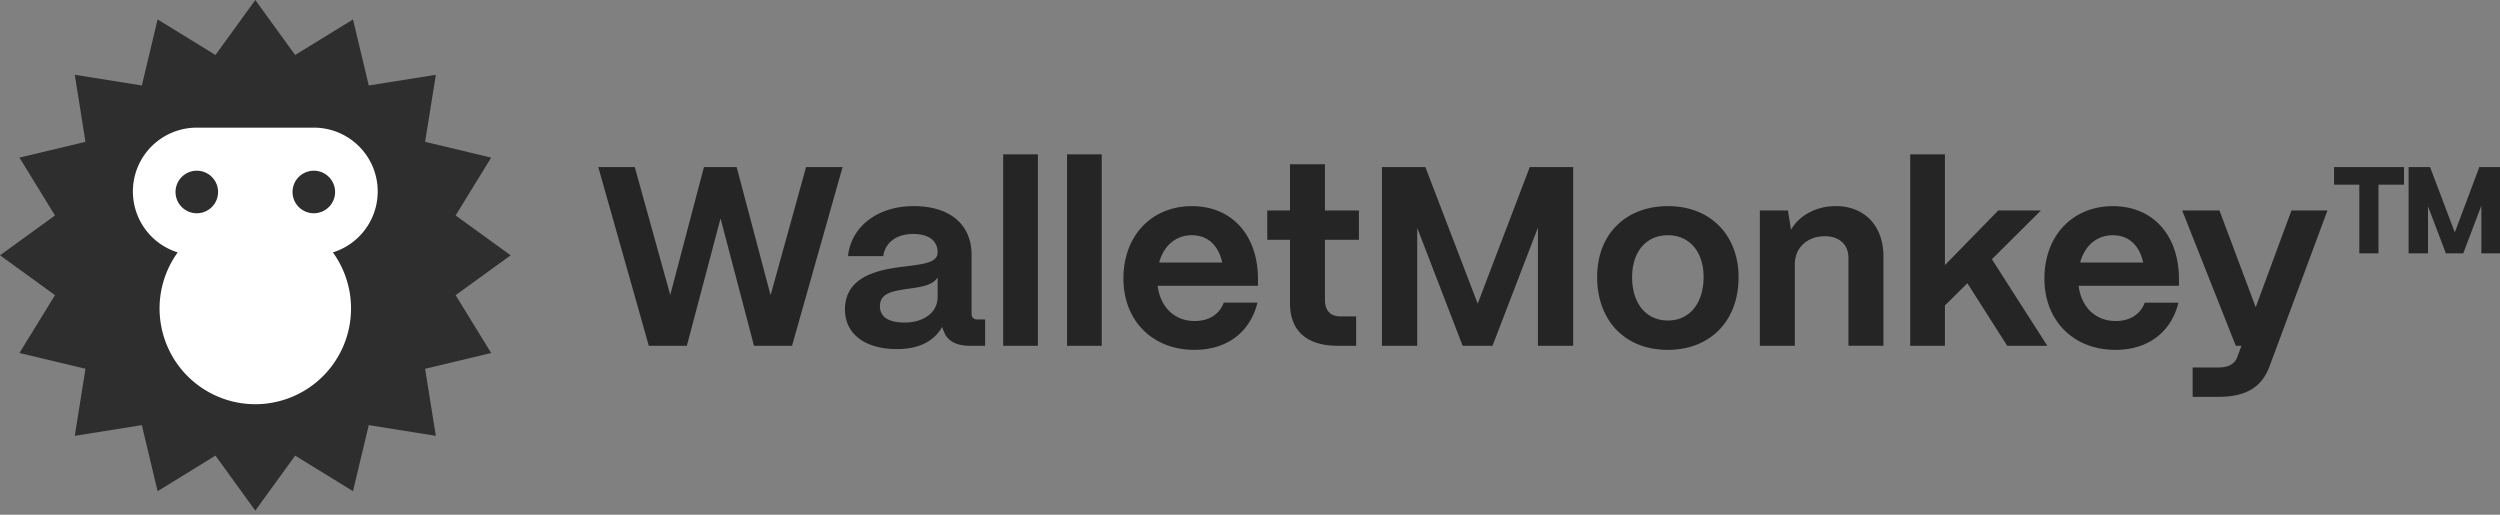<svg width="170" height="35" fill="none" xmlns="http://www.w3.org/2000/svg"><rect width="100%" height="100%" fill="#808080" stroke="none"/><path d="M17.36 0l2.71 3.739 3.934-2.417 1.073 4.49 4.56-.727-.729 4.56 4.492 1.072-2.418 3.934 3.74 2.71-3.74 2.71 2.418 3.933-4.492 1.073.728 4.56-4.56-.729-1.072 4.492-3.934-2.418-2.71 3.74-2.709-3.74-3.934 2.418-1.072-4.492-4.56.728.728-4.56-4.492-1.072L3.74 20.07 0 17.36l3.739-2.709-2.417-3.934 4.49-1.072-.727-4.56 4.56.728 1.072-4.492 3.934 2.418L17.361 0z" fill="#2E2E2E"/><path d="M12.084 17.163a4.34 4.34 0 011.298-8.483h7.957a4.34 4.34 0 011.298 8.483 6.51 6.51 0 11-10.553 0z" fill="#fff"/><path d="M14.829 13.017a1.447 1.447 0 11-2.893 0 1.447 1.447 0 012.893 0zm7.957 0a1.447 1.447 0 11-2.893 0 1.447 1.447 0 012.893 0z" fill="#2E2E2E"/><path d="M46.706 23.513h-2.587L40.682 11.36h2.482l2.413 8.698 2.292-8.698h2.222l2.309 8.715 2.413-8.715h2.483l-3.438 12.153h-2.586l-2.275-8.663-2.291 8.663zm14.292.225c-2.135 0-3.559-.99-3.541-2.743.034-2.17 2.204-2.656 3.992-2.864 1.355-.174 2.31-.26 2.31-.972 0-.764-.573-1.25-1.667-1.25-1.146 0-1.91.607-2.031 1.51h-2.396c.208-2.014 2.014-3.403 4.462-3.403 2.586 0 3.94 1.354 3.94 3.299v4.01c0 .26.122.4.434.4h.487v1.788h-1.06c-.885 0-1.51-.33-1.736-.955a1.85 1.85 0 01-.121-.33c-.538.937-1.528 1.51-3.073 1.51zm.521-1.805c1.233 0 2.24-.642 2.24-1.736V18.86c-.313.538-1.129.66-2.032.781-1.093.157-1.892.313-1.892 1.18 0 .712.556 1.112 1.684 1.112zm9.059 1.58h-2.361v-13.02h2.36v13.02zm4.34 0h-2.36v-13.02h2.36v13.02zm6.302.277c-2.864 0-4.826-1.996-4.826-4.843 0-2.986 1.979-4.93 4.652-4.93 2.64 0 4.445 1.857 4.497 4.86v.556H78.72c.174 1.424 1.129 2.396 2.517 2.396.973 0 1.684-.452 1.98-1.25h2.291c-.503 2.03-2.083 3.211-4.288 3.211zm-2.396-5.937h4.288c-.26-1.18-.99-1.858-2.066-1.858-1.076 0-1.91.695-2.222 1.858zm13.392 5.66h-1.25c-2.1 0-3.247-1.007-3.247-2.9v-4.305h-1.545v-1.996h1.545v-3.143h2.379v3.143h2.309v1.996h-2.31v4.08c0 .729.365 1.128 1.077 1.128h1.042v1.997zm4.153 0h-2.396V11.36h2.951l3.559 9.288 3.542-9.288h2.951v12.153h-2.396v-8.038l-3.09 8.038h-2.031l-3.09-8.021v8.02zm17.046.277c-3.004 0-4.809-2.083-4.809-4.947 0-2.986 2.014-4.827 4.809-4.827 2.986 0 4.808 2.066 4.808 4.827 0 3.055-1.996 4.947-4.808 4.947zm0-1.996c1.51 0 2.43-1.215 2.43-2.951 0-1.72-.955-2.848-2.43-2.848-1.476 0-2.431 1.129-2.431 2.848 0 1.84.99 2.95 2.431 2.95zm8.634 1.719h-2.379V14.31h1.91l.208 1.32c.521-.938 1.667-1.615 3.038-1.615 1.962 0 3.247 1.337 3.247 3.42v6.077h-2.379V17.54c0-.886-.59-1.476-1.614-1.476-1.181 0-2.031.781-2.031 1.892v5.556zm10.206 0h-2.361v-13.02h2.361v7.534l3.629-3.716h2.899l-3.333 3.316 3.767 5.886h-2.726l-2.708-4.254-1.528 1.51v2.744zm11.592.277c-2.865 0-4.826-1.996-4.826-4.843 0-2.986 1.979-4.93 4.652-4.93 2.639 0 4.445 1.857 4.497 4.86v.556h-6.823c.174 1.424 1.128 2.396 2.517 2.396.973 0 1.684-.452 1.979-1.25h2.292c-.503 2.03-2.083 3.211-4.288 3.211zm-2.396-5.937h4.288c-.26-1.18-.989-1.858-2.066-1.858-1.076 0-1.909.695-2.222 1.858zm9.402 9.132H149.1v-1.997h1.753c.695 0 1.111-.243 1.285-.712l.278-.763h-.382l-3.646-9.202h2.535l2.465 6.58 2.431-6.58h2.447l-3.94 10.608c-.504 1.354-1.528 2.066-3.473 2.066zm10.883-9.757h-1.302v-4.67h-1.718V11.36h4.756v1.198h-1.736v4.67zm3.368 0h-1.319V11.36h1.458l1.684 4.445 1.667-4.445H170v5.868h-1.267v-3.246l-1.233 3.246h-1.18l-1.216-3.194v3.194z" fill="#252525"/></svg>